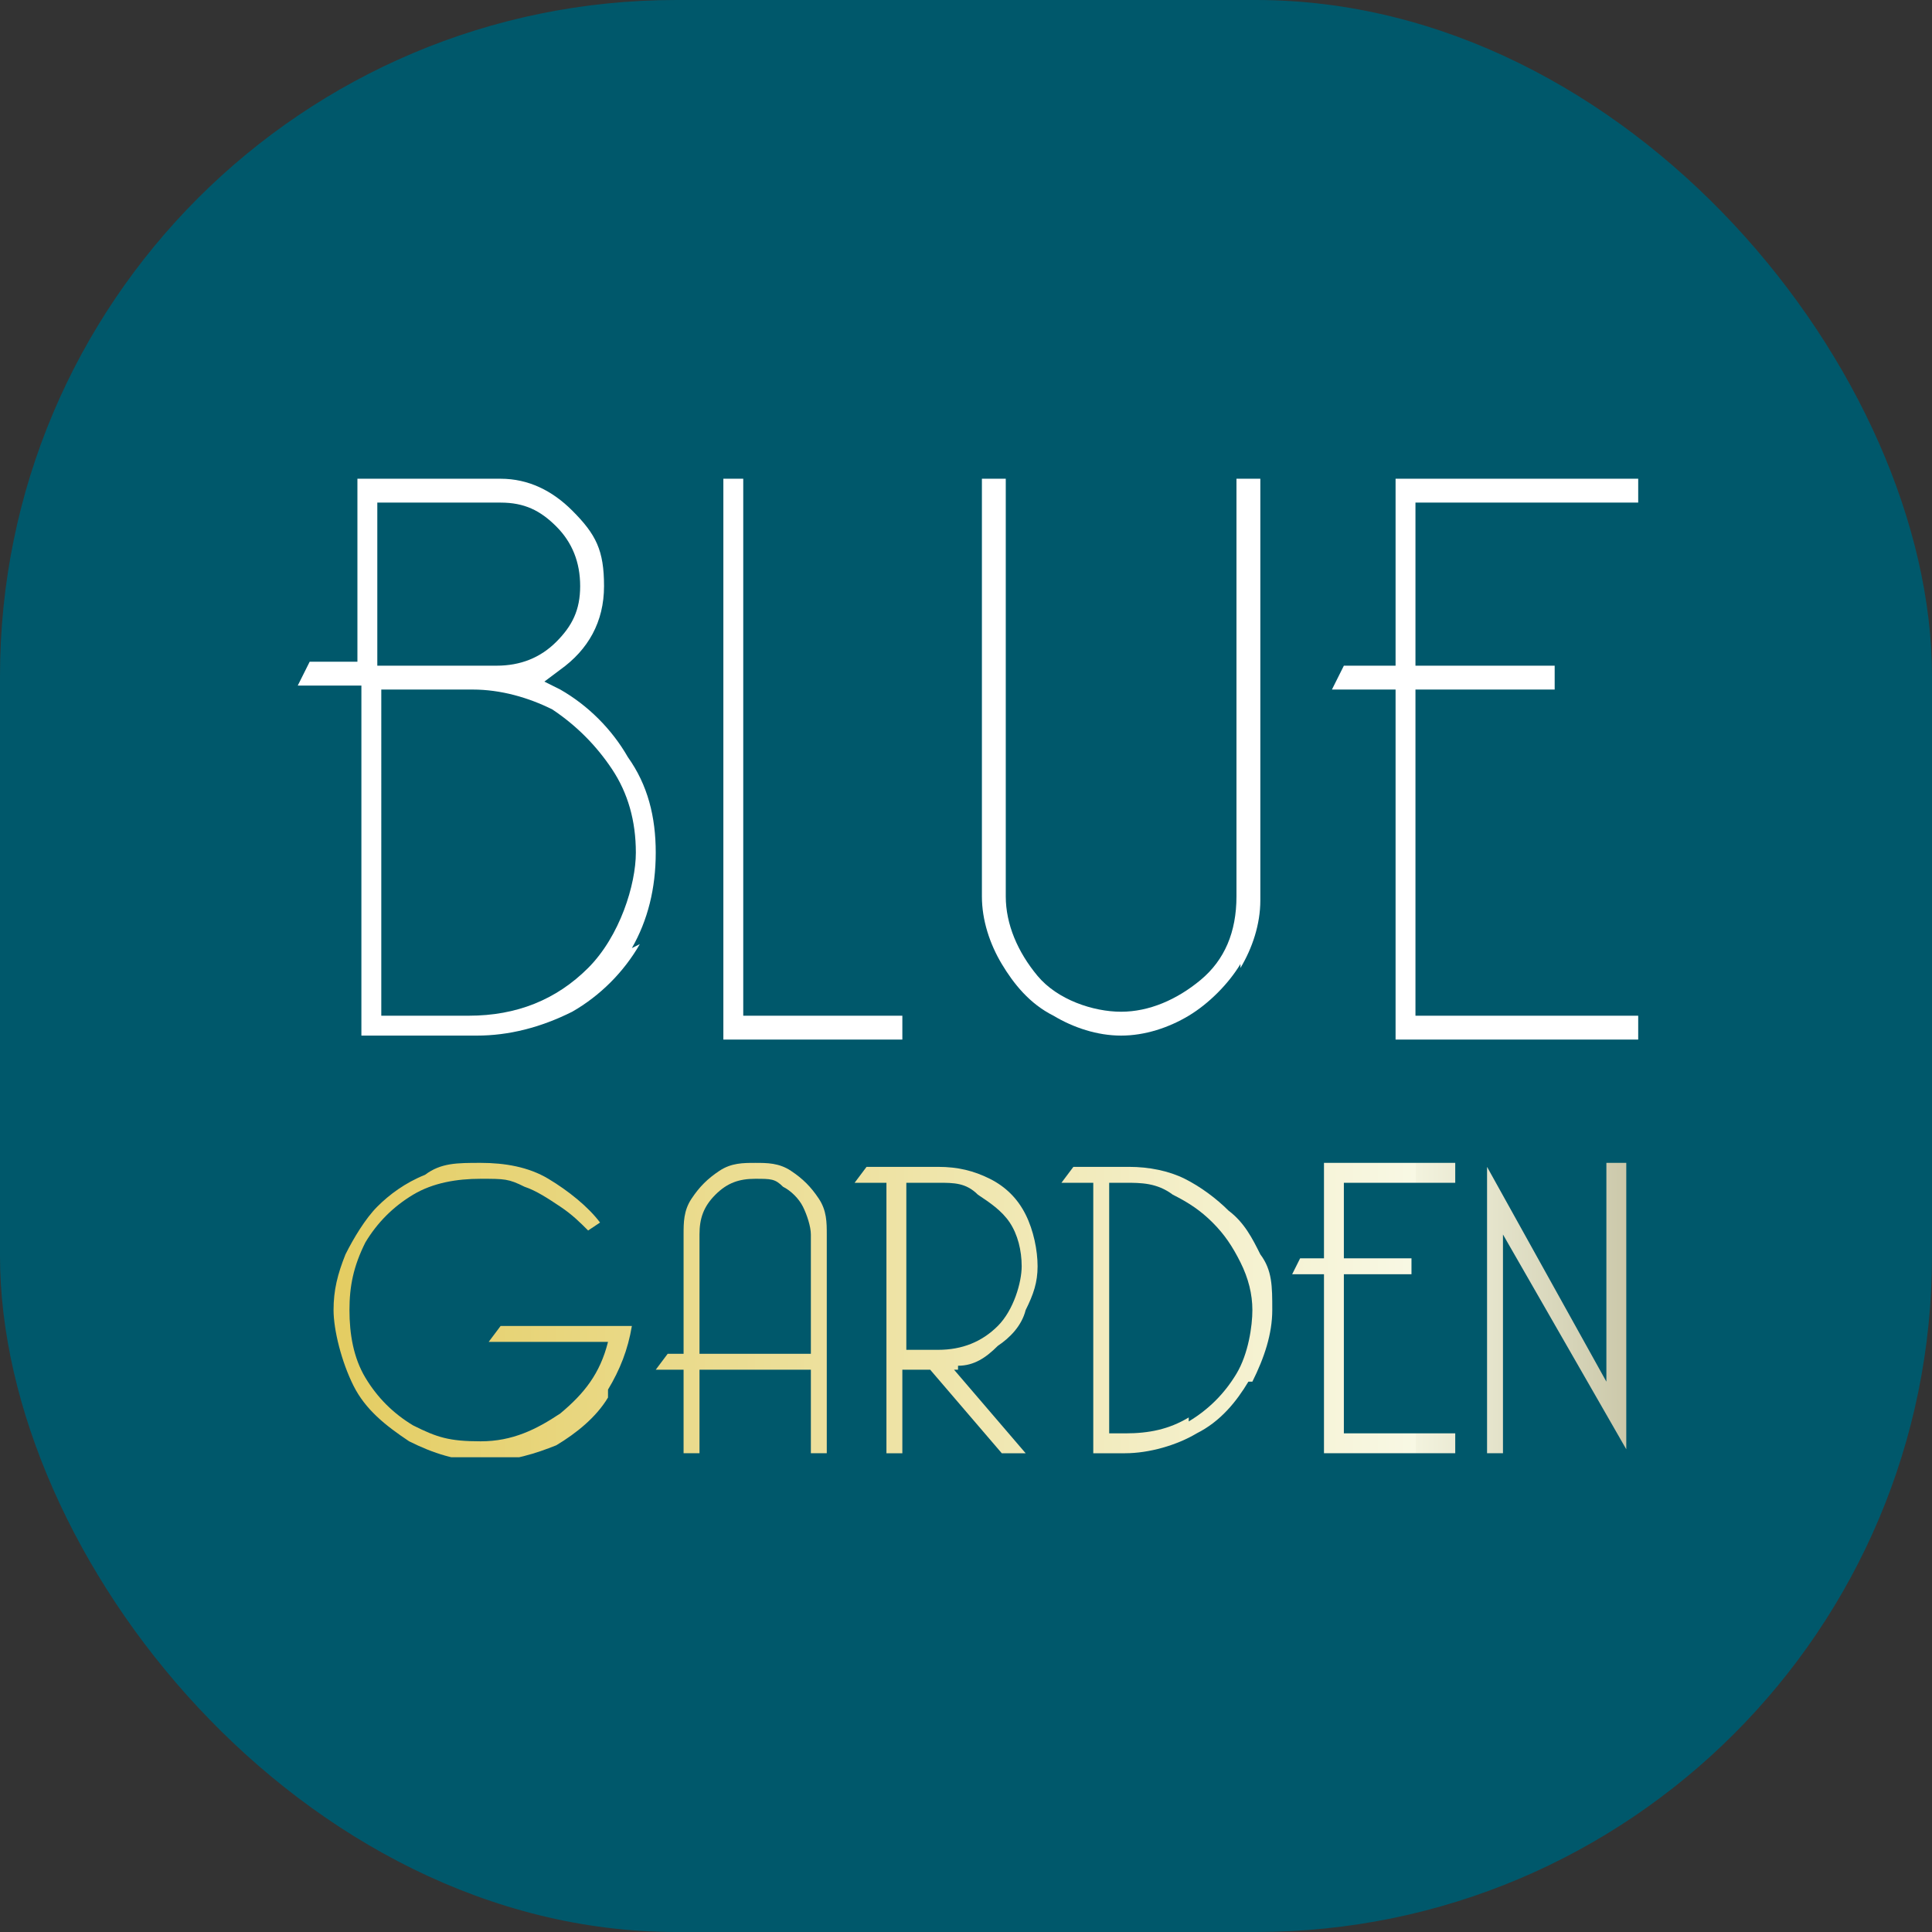 <svg xmlns="http://www.w3.org/2000/svg" version="1.1" xmlns:xlink="http://www.w3.org/1999/xlink" xmlns:svgjs="http://svgjs.dev/svgjs" width="1000" height="1000"><rect width="100%" height="100%" fill="#333333" stroke="none"/><g clip-path="url(#SvgjsClipPath1033)"><rect width="1000" height="1000" fill="#00586b"></rect><g transform="matrix(20.588,0,0,20.588,150,245.735)"><svg xmlns="http://www.w3.org/2000/svg" version="1.1" xmlns:xlink="http://www.w3.org/1999/xlink" xmlns:svgjs="http://svgjs.dev/svgjs" width="34" height="24.7"><svg id="Calque_1" xmlns="http://www.w3.org/2000/svg" xmlns:xlink="http://www.w3.org/1999/xlink" version="1.1" viewBox="0 0 34 24.7">
  <!-- Generator: Adobe Illustrator 29.3.1, SVG Export Plug-In . SVG Version: 2.1.0 Build 151)  -->
  <defs>
    <style>
      .st0 {
        fill: url(#Héliodore);
      }

      .st1 {
        fill: url(#Dégradé_sans_nom_2);
      }

      .st2 {
        fill: url(#Héliodore1);
      }

      .st3 {
        fill: url(#Héliodore2);
      }

      .st4 {
        fill: url(#Héliodore3);
      }

      .st5 {
        fill: url(#Héliodore4);
      }

      .st6 {
        fill: #fff;
      }
    </style>
    <linearGradient id="Dégradé_sans_nom_2" data-name="Dégradé sans nom 2" x1=".1" y1="21" x2="56.5" y2="21" gradientUnits="userSpaceOnUse">
      <stop offset="0" stop-color="#e3cb5d"></stop>
      <stop offset=".5" stop-color="#f8f8e4"></stop>
      <stop offset=".5" stop-color="#f3f3de"></stop>
      <stop offset=".6" stop-color="#c9c6a7"></stop>
      <stop offset=".8" stop-color="#a7a37b"></stop>
      <stop offset=".9" stop-color="#8f8a5c"></stop>
      <stop offset=".9" stop-color="#817b49"></stop>
      <stop offset="1" stop-color="#7c7643"></stop>
    </linearGradient>
    <linearGradient id="Héliodore" x1=".1" y1="20.9" x2="56.5" y2="20.9" gradientUnits="userSpaceOnUse">
      <stop offset="0" stop-color="#e3cb5d"></stop>
      <stop offset=".5" stop-color="#f8f8e4"></stop>
      <stop offset=".5" stop-color="#f3f3de"></stop>
      <stop offset=".6" stop-color="#c9c6a7"></stop>
      <stop offset=".8" stop-color="#a7a37b"></stop>
      <stop offset=".9" stop-color="#8f8a5c"></stop>
      <stop offset=".9" stop-color="#817b49"></stop>
      <stop offset="1" stop-color="#7c7643"></stop>
    </linearGradient>
    <linearGradient id="Héliodore1" data-name="Héliodore" x1=".1" y1="21" x2="56.5" y2="21" xlink:href="#Héliodore"></linearGradient>
    <linearGradient id="Héliodore2" data-name="Héliodore" x1=".1" y1="21" x2="56.5" y2="21" xlink:href="#Héliodore"></linearGradient>
    <linearGradient id="Héliodore3" data-name="Héliodore" x1=".1" y1="21" x2="56.5" y2="21" xlink:href="#Héliodore"></linearGradient>
    <linearGradient id="Héliodore4" data-name="Héliodore" x1=".1" y1="21" x2="56.5" y2="21" xlink:href="#Héliodore"></linearGradient>
  <clipPath id="SvgjsClipPath1033"><rect width="1000" height="1000" x="0" y="0" rx="350" ry="350"></rect></clipPath></defs>
  <path class="st6" d="M8.6,11.9c.4-.7.6-1.5.6-2.4s-.2-1.7-.7-2.4c-.4-.7-1-1.3-1.7-1.7l-.4-.2.4-.3c.7-.5,1.1-1.2,1.1-2.1s-.2-1.3-.8-1.9c-.5-.5-1.1-.8-1.8-.8H1.7v4.6H.5l-.3.6h1.6v8.8h2.9c.8,0,1.6-.2,2.4-.6.7-.4,1.3-1,1.7-1.7ZM2.3.7h3c.6,0,1,.2,1.4.6.4.4.6.9.6,1.5s-.2,1-.6,1.4c-.4.4-.9.6-1.5.6h-3V.7ZM4.6,13.6h-2.3V5.4h2.3c.7,0,1.4.2,2,.5.6.4,1.1.9,1.5,1.5.4.6.6,1.3.6,2.1s-.4,2.1-1.2,2.9c-.8.8-1.8,1.2-3,1.2Z"></path>
  <polygon class="st6" points="10.9 .1 10.9 14.2 15.4 14.2 15.4 13.6 11.4 13.6 11.4 .1 10.9 .1"></polygon>
  <path class="st6" d="M23.9,12.4c.3-.5.5-1.1.5-1.7V.1h-.6v10.5c0,.9-.3,1.6-.9,2.1-.6.5-1.3.8-2,.8s-1.6-.3-2.1-.9c-.5-.6-.8-1.3-.8-2V.1h-.6v10.5c0,.6.2,1.2.5,1.7.3.5.7,1,1.3,1.3.5.3,1.1.5,1.7.5s1.2-.2,1.7-.5c.5-.3,1-.8,1.3-1.3Z"></path>
  <polygon class="st6" points="33.9 .7 33.9 .1 27.8 .1 27.8 4.8 26.5 4.8 26.2 5.4 27.8 5.4 27.8 14.2 33.9 14.2 33.9 13.6 28.3 13.6 28.3 5.4 31.8 5.4 31.8 4.8 28.3 4.8 28.3 .7 33.9 .7"></polygon>
  <path class="st1" d="M8,23c.3-.5.5-1,.6-1.6h-3.3l-.3.4h3,0c-.2.8-.6,1.3-1.2,1.8-.6.4-1.2.7-2,.7s-1.1-.1-1.7-.4c-.5-.3-.9-.7-1.2-1.2-.3-.5-.4-1.1-.4-1.7s.1-1.1.4-1.7c.3-.5.7-.9,1.2-1.2.5-.3,1.1-.4,1.7-.4s.7,0,1.1.2c.3.1.6.3.9.5.3.2.5.4.7.6l.3-.2c-.3-.4-.8-.8-1.3-1.1-.5-.3-1.1-.4-1.7-.4s-1,0-1.4.3c-.5.2-.9.5-1.2.8-.3.3-.6.8-.8,1.2-.2.5-.3.9-.3,1.4s.2,1.3.5,1.9c.3.6.8,1,1.4,1.4.6.3,1.2.5,1.9.5s1.3-.2,1.8-.4c.5-.3,1-.7,1.3-1.2Z"></path>
  <path class="st0" d="M13.5,24.6v-5.5c0-.3,0-.6-.2-.9-.2-.3-.4-.5-.7-.7-.3-.2-.6-.2-.9-.2s-.6,0-.9.2c-.3.2-.5.4-.7.7-.2.3-.2.6-.2.9v3h-.4l-.3.4h.7v2.1h.4v-2.1h2.8v2.1h.4ZM10.3,22.1v-3c0-.4.1-.7.4-1,.3-.3.6-.4,1-.4s.5,0,.7.2c.2.1.4.3.5.5.1.2.2.5.2.7v3h-2.8Z"></path>
  <path class="st2" d="M16.8,22.4c.4,0,.7-.2,1-.5.3-.2.6-.5.7-.9.2-.4.3-.7.3-1.1s-.1-.9-.3-1.3c-.2-.4-.5-.7-.9-.9-.4-.2-.8-.3-1.3-.3h-1.8l-.3.4h.8v6.8h.4v-2.1h.7l1.8,2.1h.6l-1.8-2.1h.1ZM15.5,22v-4.2h.8c.4,0,.7,0,1,.3.3.2.6.4.8.7.2.3.3.7.3,1.1s-.2,1.1-.6,1.5c-.4.4-.9.6-1.5.6h-.8Z"></path>
  <path class="st3" d="M24.2,22.8c.3-.6.5-1.2.5-1.8s0-1-.3-1.4c-.2-.4-.4-.8-.8-1.1-.3-.3-.7-.6-1.1-.8-.4-.2-.9-.3-1.4-.3h-1.4l-.3.4h.8v6.8h.8c.6,0,1.3-.2,1.8-.5.6-.3,1-.8,1.3-1.3ZM22.6,23.7c-.5.3-1,.4-1.6.4h-.4v-6.3h.4c.4,0,.8,0,1.2.3.4.2.7.4,1,.7.3.3.5.6.7,1,.2.4.3.8.3,1.2s-.1,1.1-.4,1.6c-.3.5-.7.9-1.2,1.2Z"></path>
  <polygon class="st4" points="29.3 17.8 29.3 17.3 26 17.3 26 19.7 25.4 19.7 25.2 20.1 26 20.1 26 24.6 29.3 24.6 29.3 24.1 26.5 24.1 26.5 20.1 28.2 20.1 28.2 19.7 26.5 19.7 26.5 17.8 29.3 17.8"></polygon>
  <polygon class="st5" points="33.6 17.3 33.1 17.3 33.1 22.8 30.1 17.4 30.1 24.6 30.5 24.6 30.5 19.1 33.6 24.5 33.6 17.3"></polygon>
</svg></svg></g></g></svg>